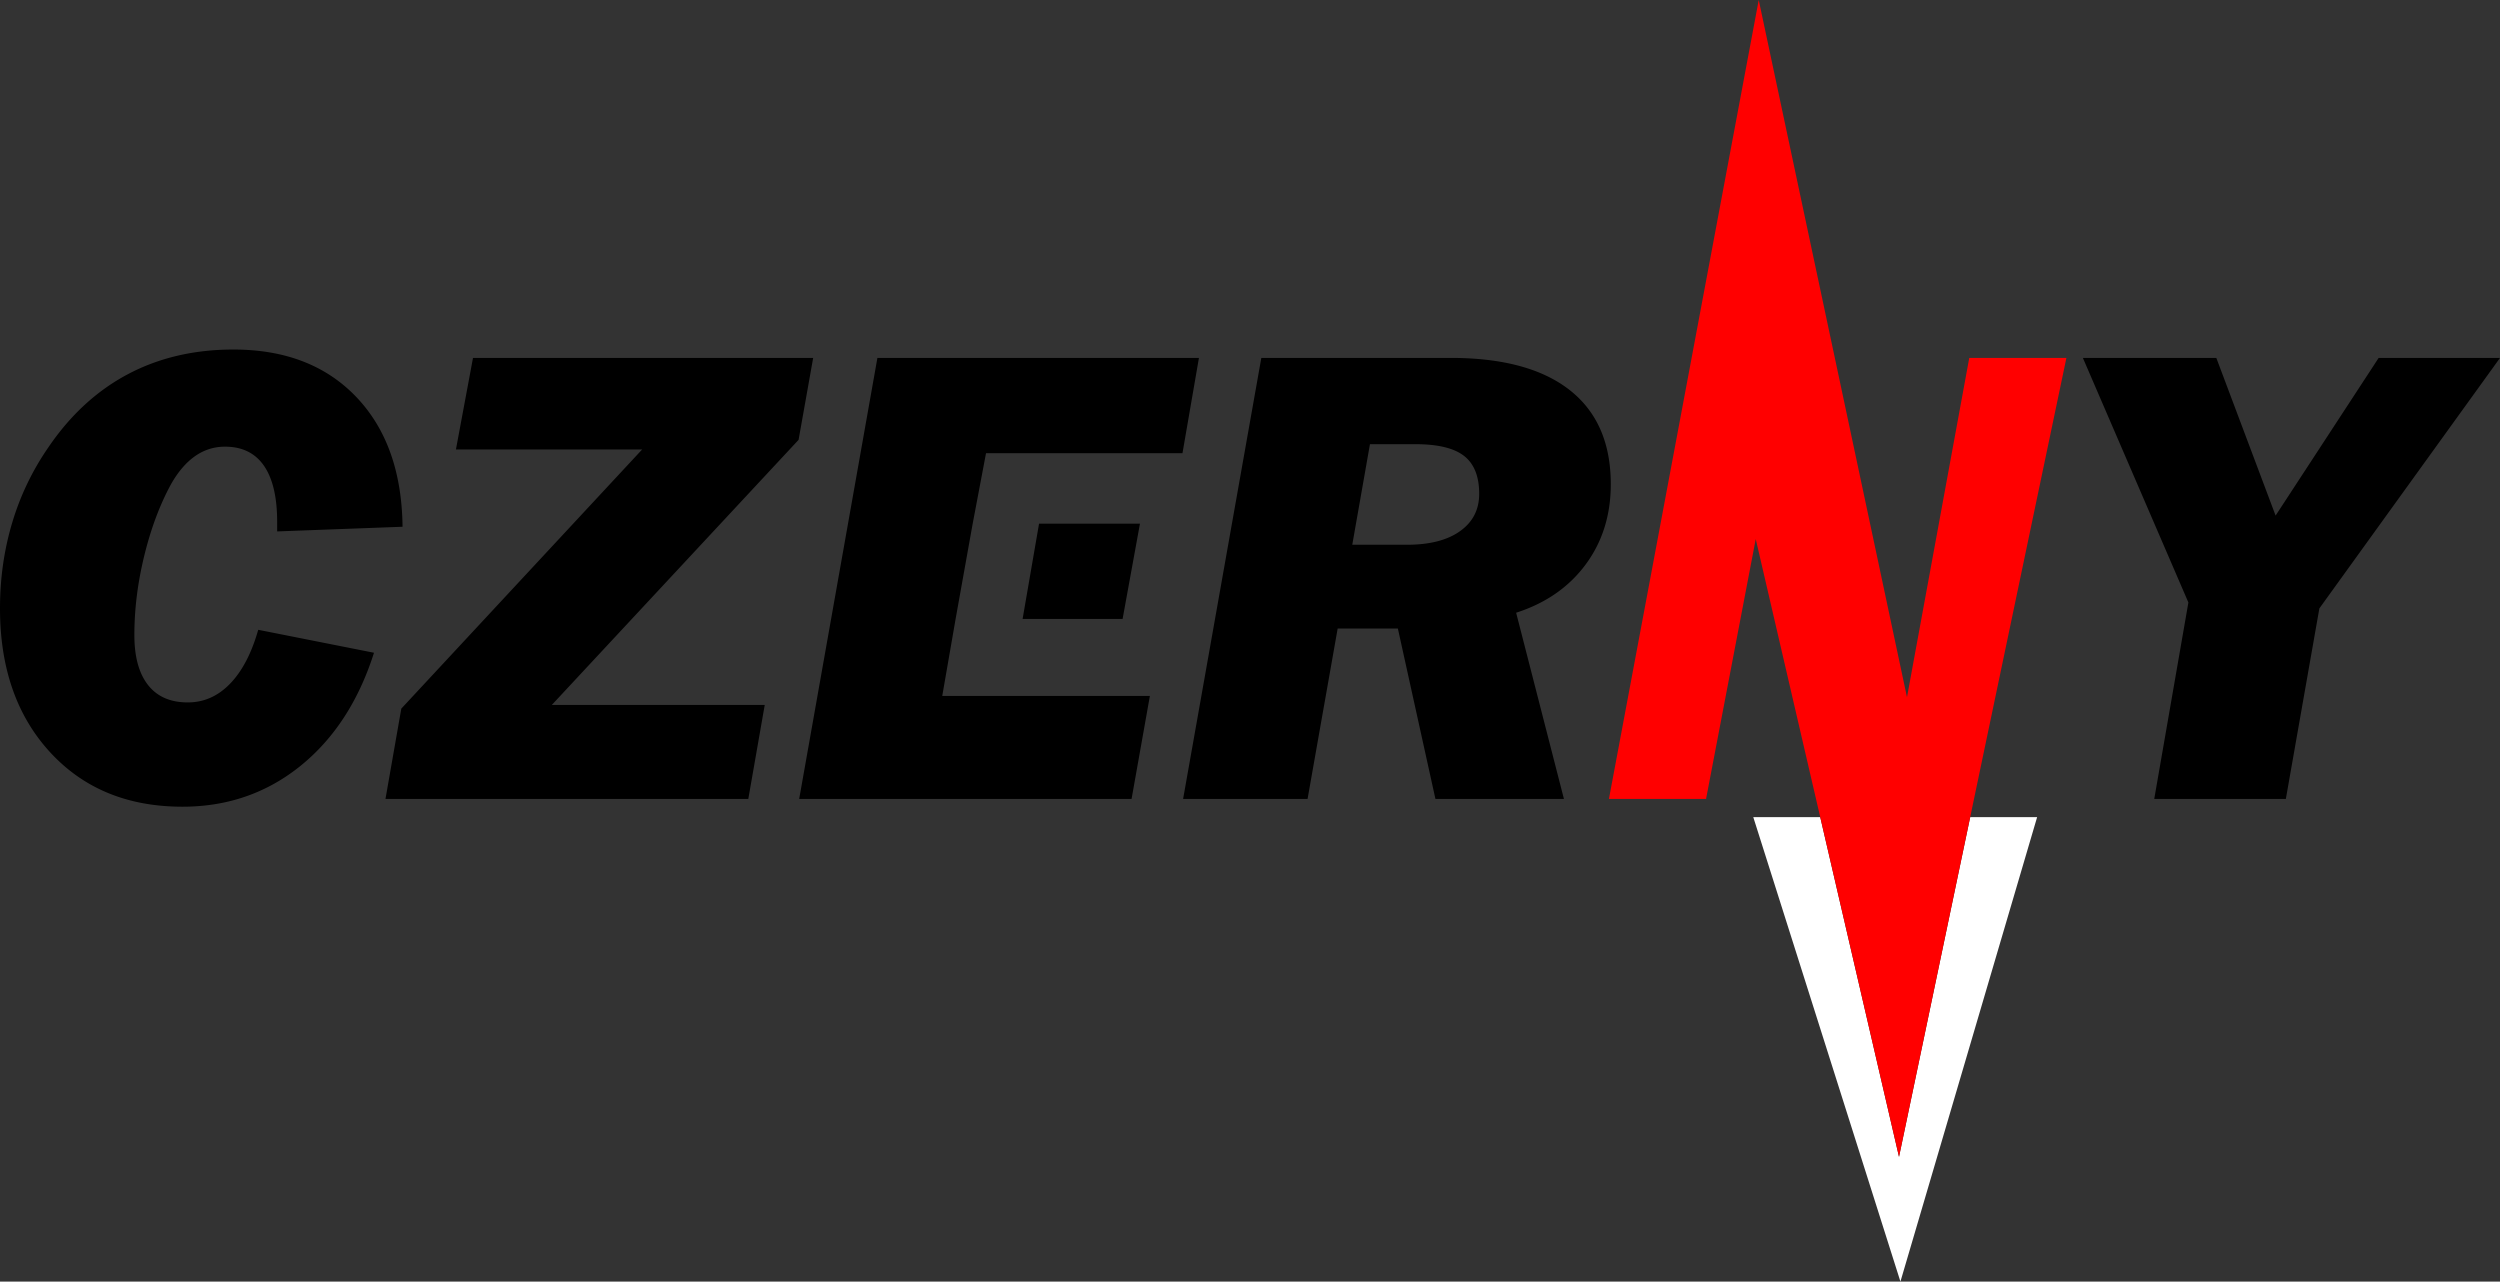<svg xmlns="http://www.w3.org/2000/svg" width="254" height="130.21" viewBox="0 0 254 130.21"><rect x="0" y="0" width="254" height="130.21" fill="#333333" stroke="none"/><path d="M37.998 66.32c-1.558 4.899-4.049 8.73-7.474 11.497-3.427 2.763-7.422 4.144-11.983 4.144-5.57 0-10.054-1.843-13.448-5.532C1.698 72.739 0 67.865 0 61.812c0-3.048.414-5.955 1.245-8.72a26.915 26.915 0 0 1 3.673-7.646c2.229-3.28 4.92-5.755 8.072-7.426 3.154-1.671 6.728-2.508 10.723-2.508 5.254 0 9.417 1.609 12.488 4.825 3.068 3.217 4.634 7.61 4.698 13.181l-12.74.474v-.979c0-2.5-.448-4.398-1.34-5.691-.894-1.293-2.213-1.94-3.958-1.94-1.113 0-2.13.321-3.044.962-.914.642-1.73 1.593-2.443 2.854-1.135 2.082-2.038 4.493-2.71 7.237-.674 2.743-1.012 5.439-1.012 8.088 0 2.207.464 3.9 1.389 5.077s2.271 1.766 4.036 1.766c1.64 0 3.075-.635 4.304-1.908 1.23-1.271 2.18-3.095 2.855-5.47l11.762 2.332zM39.164 81.173l1.608-9.176 24.47-26.331h-18.92l1.734-9.302h34.561l-1.482 8.324-25.07 26.933h21.632l-1.67 9.552H39.164zM120.203 81.173l7.947-44.81h19.235c5.299 0 9.334 1.095 12.11 3.28 2.775 2.187 4.161 5.372 4.161 9.555 0 3.133-.851 5.849-2.552 8.151-1.704 2.302-4.06 3.938-7.065 4.903l4.857 18.92H145.84l-3.816-17.31h-6.118l-3.058 17.31h-12.645zm17.187-25.826h5.549c2.313 0 4.114-.462 5.409-1.388 1.293-.924 1.937-2.185 1.937-3.783 0-1.766-.508-3.048-1.527-3.848-1.02-.798-2.666-1.198-4.938-1.198h-4.633l-1.797 10.217z"/><path fill="#FFF" d="M200.172 83.02l-7.233 34.517-8.004-34.517h-6.802l14.951 47.19 13.889-47.19h-6.801z"/><path fill="red" d="M200.172 83.02l9.775-46.656h-9.87l-6.327 34.475L178.687 0l-15.22 81.173h9.869l5.047-26.404 6.552 28.251 8.004 34.517z"/><path d="M218.871 81.173l3.469-19.961-10.72-24.848h13.558l6.023 16.02 10.47-16.02H254l-18.352 25.448-3.406 19.36h-13.37zM115.82 53.203h-10.252l-1.672 9.682h10.16z"/><path d="M121.812 36.364H89.145l-7.948 44.809h33.771l1.861-10.469H95.733l1.357-7.82 1.735-9.68 1.355-7.16h19.96z"/></svg>
